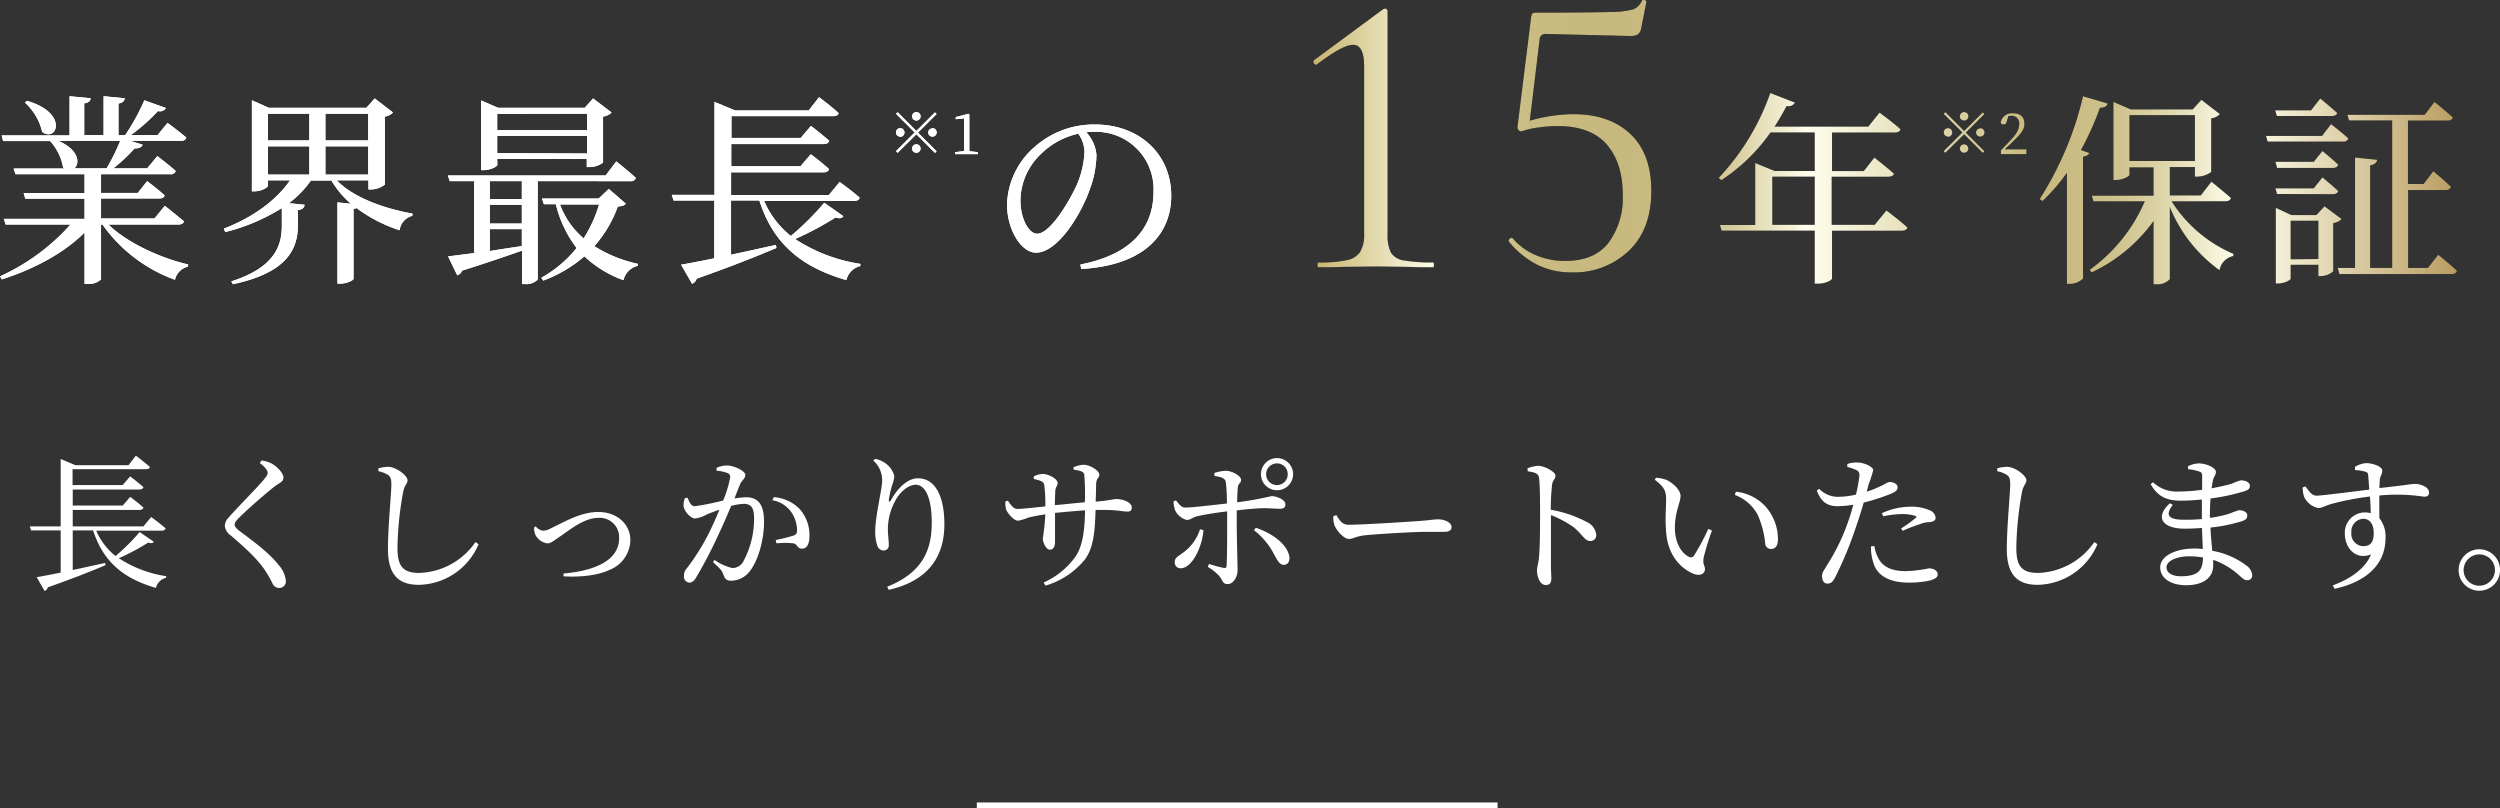 <svg xmlns="http://www.w3.org/2000/svg" xmlns:xlink="http://www.w3.org/1999/xlink" width="441.67" height="142.77" viewBox="0 0 441.67 142.77"><rect x="0" y="0" width="441.67" height="142.77" fill="#333333" stroke="none"/><defs><style>.cls-1{fill:url(#新規グラデーションスウォッチ_43);}.cls-2{fill:#fff;}.cls-3{fill:none;stroke:#fff;stroke-miterlimit:10;}</style><linearGradient id="新規グラデーションスウォッチ_43" x1="231.99" y1="25.11" x2="434.06" y2="25.11" gradientUnits="userSpaceOnUse"><stop offset="0" stop-color="#c7b46e"/><stop offset="0.11" stop-color="#ffe"/><stop offset="0.12" stop-color="#f2efd4"/><stop offset="0.13" stop-color="#e5deb9"/><stop offset="0.14" stop-color="#dad0a3"/><stop offset="0.16" stop-color="#d1c692"/><stop offset="0.18" stop-color="#cbbe87"/><stop offset="0.2" stop-color="#c8ba80"/><stop offset="0.27" stop-color="#c7b97e"/><stop offset="0.31" stop-color="#c9bb82"/><stop offset="0.34" stop-color="#cec28d"/><stop offset="0.37" stop-color="#d8ce9f"/><stop offset="0.39" stop-color="#e5deb9"/><stop offset="0.42" stop-color="#f5f3da"/><stop offset="0.43" stop-color="#ffe"/><stop offset="0.63" stop-color="#c7b97e"/><stop offset="0.66" stop-color="#c9bb82"/><stop offset="0.7" stop-color="#cec28d"/><stop offset="0.73" stop-color="#d8ce9f"/><stop offset="0.76" stop-color="#e5deb9"/><stop offset="0.79" stop-color="#f5f3da"/><stop offset="0.81" stop-color="#ffe"/><stop offset="1" stop-color="#b99d61"/></linearGradient></defs><g id="レイヤー_2" data-name="レイヤー 2"><g id="レイヤー_1-2" data-name="レイヤー 1"><path d="M232.76,46.8c0-.29.05-.43.15-.43a23.13,23.13,0,0,0,5-.4,3.74,3.74,0,0,0,2.34-1.4A5.81,5.81,0,0,0,241,41.4V11.74c0-2.55-.65-3.82-1.94-3.82s-3.34,1.15-6.41,3.46l-.15.07c-.19,0-.33-.12-.43-.36s0-.41.14-.51l12-8.85a1.22,1.22,0,0,1,.5-.22.41.41,0,0,1,.29.15.38.38,0,0,1,.14.28V41.4a6.88,6.88,0,0,0,.58,3.2A3.12,3.12,0,0,0,248,46a26.88,26.88,0,0,0,5.19.36c.09,0,.14.14.14.43s-.05.43-.14.43c-1.78,0-3.17,0-4.18-.07l-5.9-.07-5.84.07c-1.05.05-2.49.07-4.31.07C232.81,47.23,232.76,47.09,232.76,46.8Z"/><path d="M288.09,23.72q3.65,3.5,3.64,10,0,6.84-4,10.62a14,14,0,0,1-10.08,3.78,13.33,13.33,0,0,1-6.05-1.34,15.73,15.73,0,0,1-5-4.06l-.07-.15a.55.55,0,0,1,.29-.47c.19-.12.33-.1.43,0a10.93,10.93,0,0,0,4.14,3,13.07,13.07,0,0,0,5.15,1q5.11,0,7.63-3.2a13.31,13.31,0,0,0,2.52-8.46q0-5.63-2.81-8.89t-8.64-3.28a25,25,0,0,0-3.42.25,14.29,14.29,0,0,0-3,.69.7.7,0,0,1-.57-.26.68.68,0,0,1-.15-.61L270.49,3.1a1.64,1.64,0,0,1,.21-.69q.15-.18.72-.18,9.72,0,12.93-.11a16.52,16.52,0,0,0,4.17-.46A2.87,2.87,0,0,0,290.07.14c0-.09.1-.14.29-.14a.8.8,0,0,1,.4.11c.12.07.15.15.1.25l-.93,4.75a1.79,1.79,0,0,1-.61,1,2.73,2.73,0,0,1-1.34.25l-14.9-.36a1,1,0,0,0-1.08,1l-1.73,14.32a28.31,28.31,0,0,1,7.85-1.15Q284.45,20.23,288.09,23.72Z"/><path d="M333.27,37.19s2.34,1.73,3.71,3c-.08.39-.47.57-.94.57H323.66v8.46c0,.22-1,.9-2.52.9h-.54V40.75H304.15l-.29-1h6.23V28.8l3.45,1.41h7.06V23.4h-7.81a32,32,0,0,1-8.68,8.43l-.47-.4a42.21,42.21,0,0,0,9.11-15l4.36,1.69a1.29,1.29,0,0,1-1.48.61,41.74,41.74,0,0,1-2.12,3.64h16.55l2-2.48s2.23,1.62,3.71,2.95c-.11.39-.47.57-1,.57H323.66v6.81h5.61l1.87-2.38s2.13,1.66,3.46,2.84c-.07.36-.47.54-1,.54h-10v8.5h7.59ZM320.6,39.71v-8.5h-7.49v8.5Z"/><path d="M347,23.14l3.3-3.29.29.29-3.3,3.29,3.3,3.3-.29.29-3.3-3.3L343.67,27l-.29-.29,3.31-3.31-3.3-3.29.29-.29Zm-2.85,1a.75.75,0,1,1,.75-.75A.76.76,0,0,1,344.13,24.18Zm2.1-3.59a.75.75,0,1,1,.75.75A.76.76,0,0,1,346.23,20.59Zm1.5,5.69a.75.75,0,1,1-.75-.75A.76.76,0,0,1,347.73,26.28Zm2.1-3.6a.75.75,0,1,1-.75.75A.76.76,0,0,1,349.83,22.68Z"/><path d="M358,26.38v.85h-4.5v-.68c.6-.6,1.18-1.23,1.66-1.73,1.11-1.16,1.57-2,1.57-2.88a1.33,1.33,0,0,0-1.34-1.49,2.75,2.75,0,0,0-.59.07l-.22.8c-.13.5-.32.68-.6.68a.57.57,0,0,1-.53-.32,2,2,0,0,1,2.2-1.66c1.41,0,2,.77,2,1.87,0,.93-.51,1.68-2.19,3.27l-1.28,1.22Z"/><path d="M372.36,18.29c-.14.47-.58.76-1.37.76a51,51,0,0,1-3.35,7.45l1.48.54c-.14.32-.47.54-1.12.65V49.21a3.25,3.25,0,0,1-2.3.94h-.54V30.53a34.93,34.93,0,0,1-4.32,5l-.5-.36A58,58,0,0,0,368,17Zm11.3,17.28a24.08,24.08,0,0,0,10.95,9.29l-.08.39a3.08,3.08,0,0,0-2.41,2.49,25.49,25.49,0,0,1-8.78-11.16V49.32a2.93,2.93,0,0,1-2.41.9h-.47V39.06a28.3,28.3,0,0,1-10.94,9.07l-.33-.47a29,29,0,0,0,9.72-12.09h-9.07l-.29-1h10.91v-5h-4.25v1.3c0,.29-1.22.93-2.41.93h-.43V18l3.06,1.33h10.94l1.55-1.69,3.27,2.52a2.58,2.58,0,0,1-1.54.75v9.47a4.24,4.24,0,0,1-2.42.83h-.46V29.52h-4.43v5h5.47l1.87-2.42s2.13,1.7,3.46,2.88c-.11.4-.47.58-1,.58Zm-7.45-7.13h11.56v-8.1H376.21Z"/><path d="M411.82,21.93s1.9,1.47,3.06,2.52a.87.87,0,0,1-.94.57H400.62l-.29-1h9.9Zm-9.58-1.44-.29-1h6.34l1.62-2.09s1.83,1.48,3,2.56c-.11.39-.47.54-1,.54Zm6.52,8.1,1.54-1.91s1.7,1.37,2.78,2.41c-.08.4-.44.58-.94.58h-9.86L402,28.59Zm-6.48,5.68-.29-1h6.77l1.54-1.94s1.7,1.4,2.78,2.41c-.08.39-.44.57-.94.57Zm11.41,4.43a2.65,2.65,0,0,1-1.48.72v8.5a3.29,3.29,0,0,1-2.19.86h-.44v-2h-4.89v2.45c0,.25-1.12.86-2.23.86h-.4V36.72L404.83,38h4.39l1.45-1.55Zm-4.11,7.06V39h-4.89v6.81ZM430.75,45s2.09,1.66,3.31,2.84c-.07.4-.47.58-.93.58H413.29L413,47.34h3.06V27.83l3.93.4c-.11.5-.43.82-1.26,1V47.34h3.89V21.28H415l-.29-1h13.65L430.1,18s2,1.62,3.24,2.73c-.07.4-.43.58-.93.58h-7V32.51h2.77l1.7-2.27S431.83,31.83,433,33c-.11.4-.43.58-.93.58h-6.63V47.34h3.49Z"/><path class="cls-1" d="M232.76,46.8c0-.29.05-.43.15-.43a23.13,23.13,0,0,0,5-.4,3.74,3.74,0,0,0,2.34-1.4A5.81,5.81,0,0,0,241,41.4V11.74c0-2.55-.65-3.82-1.94-3.82s-3.34,1.15-6.41,3.46l-.15.07c-.19,0-.33-.12-.43-.36s0-.41.14-.51l12-8.85a1.22,1.22,0,0,1,.5-.22.41.41,0,0,1,.29.15.38.38,0,0,1,.14.28V41.4a6.88,6.88,0,0,0,.58,3.2A3.12,3.12,0,0,0,248,46a26.88,26.88,0,0,0,5.19.36c.09,0,.14.14.14.43s-.05.43-.14.43c-1.78,0-3.17,0-4.18-.07l-5.9-.07-5.84.07c-1.05.05-2.49.07-4.31.07C232.81,47.23,232.76,47.09,232.76,46.8Z"/><path class="cls-1" d="M288.09,23.72q3.65,3.5,3.64,10,0,6.84-4,10.62a14,14,0,0,1-10.08,3.78,13.33,13.33,0,0,1-6.05-1.34,15.73,15.73,0,0,1-5-4.06l-.07-.15a.55.55,0,0,1,.29-.47c.19-.12.33-.1.43,0a10.93,10.93,0,0,0,4.14,3,13.07,13.07,0,0,0,5.15,1q5.11,0,7.63-3.2a13.31,13.31,0,0,0,2.52-8.46q0-5.63-2.81-8.89t-8.64-3.28a25,25,0,0,0-3.42.25,14.29,14.29,0,0,0-3,.69.7.7,0,0,1-.57-.26.68.68,0,0,1-.15-.61L270.49,3.1a1.64,1.64,0,0,1,.21-.69q.15-.18.72-.18,9.72,0,12.93-.11a16.52,16.52,0,0,0,4.17-.46A2.87,2.87,0,0,0,290.07.14c0-.09.1-.14.29-.14a.8.8,0,0,1,.4.11c.12.07.15.15.1.25l-.93,4.75a1.79,1.79,0,0,1-.61,1,2.73,2.73,0,0,1-1.34.25l-14.9-.36a1,1,0,0,0-1.08,1l-1.73,14.32a28.31,28.31,0,0,1,7.85-1.15Q284.45,20.23,288.09,23.72Z"/><path class="cls-1" d="M333.27,37.19s2.34,1.73,3.71,3c-.08.39-.47.57-.94.57H323.66v8.46c0,.22-1,.9-2.52.9h-.54V40.75H304.15l-.29-1h6.23V28.8l3.45,1.41h7.06V23.4h-7.81a32,32,0,0,1-8.68,8.43l-.47-.4a42.21,42.21,0,0,0,9.11-15l4.36,1.69a1.29,1.29,0,0,1-1.48.61,41.74,41.74,0,0,1-2.12,3.64h16.55l2-2.48s2.23,1.62,3.71,2.95c-.11.39-.47.57-1,.57H323.66v6.81h5.61l1.87-2.38s2.13,1.66,3.46,2.84c-.07.36-.47.54-1,.54h-10v8.5h7.59ZM320.6,39.71v-8.5h-7.49v8.5Z"/><path class="cls-1" d="M347,23.14l3.3-3.29.29.29-3.3,3.29,3.3,3.3-.29.29-3.3-3.3L343.67,27l-.29-.29,3.31-3.31-3.3-3.29.29-.29Zm-2.85,1a.75.75,0,1,1,.75-.75A.76.76,0,0,1,344.13,24.18Zm2.1-3.59a.75.75,0,1,1,.75.75A.76.76,0,0,1,346.23,20.59Zm1.5,5.69a.75.75,0,1,1-.75-.75A.76.76,0,0,1,347.73,26.28Zm2.1-3.6a.75.75,0,1,1-.75.75A.76.76,0,0,1,349.83,22.68Z"/><path class="cls-1" d="M358,26.38v.85h-4.5v-.68c.6-.6,1.18-1.23,1.66-1.73,1.11-1.16,1.57-2,1.57-2.88a1.33,1.33,0,0,0-1.34-1.49,2.75,2.75,0,0,0-.59.07l-.22.8c-.13.5-.32.68-.6.68a.57.57,0,0,1-.53-.32,2,2,0,0,1,2.2-1.66c1.41,0,2,.77,2,1.87,0,.93-.51,1.68-2.19,3.27l-1.28,1.22Z"/><path class="cls-1" d="M372.36,18.29c-.14.47-.58.76-1.37.76a51,51,0,0,1-3.35,7.45l1.48.54c-.14.32-.47.54-1.12.65V49.21a3.25,3.25,0,0,1-2.3.94h-.54V30.53a34.93,34.93,0,0,1-4.32,5l-.5-.36A58,58,0,0,0,368,17Zm11.3,17.28a24.08,24.08,0,0,0,10.95,9.29l-.08.39a3.08,3.08,0,0,0-2.41,2.49,25.49,25.49,0,0,1-8.78-11.16V49.32a2.93,2.93,0,0,1-2.41.9h-.47V39.06a28.3,28.3,0,0,1-10.94,9.07l-.33-.47a29,29,0,0,0,9.72-12.09h-9.07l-.29-1h10.91v-5h-4.25v1.3c0,.29-1.22.93-2.41.93h-.43V18l3.06,1.33h10.94l1.55-1.69,3.27,2.52a2.58,2.58,0,0,1-1.54.75v9.47a4.24,4.24,0,0,1-2.42.83h-.46V29.52h-4.43v5h5.47l1.87-2.42s2.13,1.7,3.46,2.88c-.11.4-.47.58-1,.58Zm-7.45-7.13h11.56v-8.1H376.21Z"/><path class="cls-1" d="M411.82,21.93s1.9,1.47,3.06,2.52a.87.87,0,0,1-.94.57H400.62l-.29-1h9.9Zm-9.58-1.44-.29-1h6.34l1.62-2.09s1.83,1.48,3,2.56c-.11.39-.47.54-1,.54Zm6.52,8.1,1.54-1.91s1.7,1.37,2.78,2.41c-.08.4-.44.58-.94.58h-9.86L402,28.59Zm-6.48,5.68-.29-1h6.77l1.54-1.94s1.7,1.4,2.78,2.41c-.08.39-.44.57-.94.57Zm11.41,4.43a2.65,2.65,0,0,1-1.48.72v8.5a3.29,3.29,0,0,1-2.19.86h-.44v-2h-4.89v2.45c0,.25-1.12.86-2.23.86h-.4V36.72L404.83,38h4.39l1.45-1.55Zm-4.11,7.06V39h-4.89v6.81ZM430.75,45s2.09,1.66,3.31,2.84c-.07.4-.47.58-.93.58H413.29L413,47.34h3.06V27.83l3.93.4c-.11.5-.43.82-1.26,1V47.34h3.89V21.28H415l-.29-1h13.65L430.1,18s2,1.62,3.24,2.73c-.07.4-.43.58-.93.58h-7V32.51h2.77l1.7-2.27S431.83,31.83,433,33c-.11.4-.43.58-.93.58h-6.63V47.34h3.49Z"/><path class="cls-2" d="M19.15,39.67c3.38,3.28,9.21,5.91,14.11,7.06l-.07.39a3,3,0,0,0-2.27,2.31,26.79,26.79,0,0,1-12.81-9.76h-.26v9.69a3.11,3.11,0,0,1-2.44.79h-.47V41.08c-3.6,3.6-8.86,6.44-14.62,8.28L0,48.82a37.25,37.25,0,0,0,12.45-9.15H1l-.33-1H14.94V35.1H4.46l-.28-1H14.94V30.78H2.74l-.33-1h8.93l-.18-.15a9.48,9.48,0,0,0-2.3-4.71H.54l-.25-1h12V17l3.74.36c-.07.46-.36.79-1.15.9v5.61h3.42V17l3.74.36c-.07.46-.32.79-1.11.93v5.58h1.19a37,37,0,0,0,3.38-6.15l3.81,1.36a1.22,1.22,0,0,1-1.4.54,34.61,34.61,0,0,1-4.79,4.25h4.72l1.76-2.16s2.05,1.51,3.31,2.59c-.1.4-.43.58-.93.58H23l2.19.68c-.14.43-.61.69-1.4.65a28.54,28.54,0,0,1-3.78,3.53H26l1.8-2.16s2,1.51,3.24,2.63a.86.86,0,0,1-.93.57H17.85v3.31h6.48L26,32s1.91,1.44,3.09,2.52c-.1.36-.39.54-.93.54H17.85v3.53h9.44l1.83-2.23S31.17,38,32.5,39.1c-.1.39-.46.57-1,.57ZM4.79,17.82C12.24,20,10,25.24,7.45,23.3a10,10,0,0,0-3.06-5.19Zm5.5,7.06c3.68,1.58,3.86,4,2.85,4.86h5.69a36,36,0,0,0,2.41-4.86Z"/><path class="cls-2" d="M59.5,31.86c2.92,3.06,8.43,5,13.36,5.87l0,.4a3,3,0,0,0-2.26,2.55A26.07,26.07,0,0,1,63,36.76a1.76,1.76,0,0,1-.54.14V49.25c0,.29-1.26.86-2.27.86h-.57V35.75L62,36a16.55,16.55,0,0,1-3.45-4.11H54.93a17.71,17.71,0,0,1-3.88,4l2.77.29c-.07.46-.33.82-1.19.93v2.85c-.07,4-1.84,8.2-11.48,10.25l-.29-.5c7.49-2.38,8.93-6.12,8.93-9.83V36.76a34.55,34.55,0,0,1-10,4.24l-.25-.61c5.07-1.94,9.21-4.93,11.7-8.53H47.34v.94c0,.32-1.19,1-2.41,1H44.5V17.72l3,1.33H64.72l1.48-1.66,3.24,2.49A2.79,2.79,0,0,1,68,20.6v12a4.07,4.07,0,0,1-2.44.87h-.47V31.86ZM47.34,20.09v4.72h7.31V20.09Zm0,10.76h7.31v-5H47.34ZM57.49,20.09v4.72h7.56V20.09Zm7.56,10.76v-5H57.49v5Z"/><path class="cls-2" d="M95,32V49.39a2.84,2.84,0,0,1-2.31.79h-.47v-5.9c-2.59.9-6,2.09-10.58,3.53a1.33,1.33,0,0,1-.86.83l-1.62-3.35c1-.11,2.66-.33,4.61-.58V32H79.45l-.32-1H107l1.88-2.48s2.19,1.73,3.45,2.91a.86.86,0,0,1-.93.58Zm-7.13-2.88c0,.29-1.22.94-2.41.94H85V17.75l3,1.3h15.3l1.48-1.66,3.27,2.49a2.75,2.75,0,0,1-1.51.72v8.13a4.11,4.11,0,0,1-2.41.79h-.47V28.08H87.84ZM92.19,32H86.54v3.17h5.65Zm-5.65,7.49h5.65V36.18H86.54Zm0,4.86c1.77-.29,3.67-.58,5.65-.87v-3H86.54Zm1.3-24.23V23h15.87V20.09Zm15.87,7V24H87.84v3.05Zm6.84,8.86c-.25.36-.61.43-1.4.5A21.78,21.78,0,0,1,105,43.49a23.83,23.83,0,0,0,7.71,3.13l-.08.36a3.35,3.35,0,0,0-2.48,2.52,20,20,0,0,1-6.91-4.21,23.73,23.73,0,0,1-7.27,4.28l-.33-.5a21.29,21.29,0,0,0,6.23-5.26,20.64,20.64,0,0,1-3.67-7.74H96.08l-.32-1h10l1.8-1.69Zm-11.62.14a14.66,14.66,0,0,0,4.17,6,23.33,23.33,0,0,0,2.74-6Z"/><path class="cls-2" d="M149,38.2c-.29.36-.61.47-1.37.21a54.78,54.78,0,0,1-7.16,3.82A28.85,28.85,0,0,0,152,46.62V47a3.36,3.36,0,0,0-2.48,2.48c-7.74-2.23-12.89-6.26-15.37-14.07h-5V45c2.44-.51,5.14-1.12,7.92-1.73l.1.54c-3.24,1.37-7.7,3.17-14.11,5.43a1.32,1.32,0,0,1-.79.9l-1.94-3.38c1.29-.22,3.35-.61,5.86-1.12V35.43H119l-.32-1h7.55V18l3.64,1.51h13l1.83-2.34s2.16,1.62,3.46,2.81c-.11.39-.43.54-.94.54h-18v3.85h12.24l1.8-2.12s2,1.51,3.23,2.62c-.1.4-.46.58-1,.58h-16.3v3.92h12.24l1.8-2.12s2,1.47,3.23,2.63c-.1.39-.46.57-1,.57h-16.3v4h17.27l1.91-2.3s2.2,1.58,3.53,2.77c-.07.4-.47.58-.94.58H135a15.86,15.86,0,0,0,4.72,6.19,48.76,48.76,0,0,0,5.9-5.87Z"/><path class="cls-2" d="M161.89,23.14l3.29-3.29.29.29-3.29,3.29,3.29,3.3-.29.29-3.29-3.3L158.58,27l-.29-.29,3.31-3.31-3.3-3.29.29-.29Zm-2.85,1a.75.75,0,1,1,.75-.75A.76.76,0,0,1,159,24.18Zm2.1-3.59a.75.75,0,1,1,.75.75A.76.76,0,0,1,161.14,20.59Zm1.5,5.69a.75.75,0,1,1-.75-.75A.76.76,0,0,1,162.64,26.28Zm2.09-3.6a.75.75,0,1,1-.75.75A.76.76,0,0,1,164.73,22.68Z"/><path class="cls-2" d="M172.75,26.89v.34h-4v-.34l1.56-.22c0-.58,0-1.17,0-1.75v-4l-1.46.14v-.38l2.25-.58.15.11,0,1.57v3.17c0,.58,0,1.17,0,1.75Z"/><path class="cls-2" d="M190.87,46.73c8.89-1.73,12.92-6.37,12.92-12.85A10.13,10.13,0,0,0,193.24,23.3c-.43,0-.86,0-1.33.07a6.78,6.78,0,0,1,1.8,4,18.3,18.3,0,0,1-1.15,6c-1.52,4.4-5.65,11.27-9.54,11.27-2.56,0-5.11-4-5.11-8.53a14,14,0,0,1,5-10.26A15.72,15.72,0,0,1,193.49,22c7.67,0,13.43,5.11,13.43,12.6,0,6.19-4.07,12.24-15.91,12.92Zm-.37-23.11a13.57,13.57,0,0,0-6.65,3.63,11.49,11.49,0,0,0-3.57,8.14c0,3.28,1.48,5.9,2.95,5.9,2.27,0,5.55-5.47,7-8.6a16.84,16.84,0,0,0,1.37-5.83A5.82,5.82,0,0,0,190.5,23.62Z"/><path class="cls-2" d="M19.15,39.67c3.38,3.28,9.21,5.91,14.11,7.06l-.07.39a3,3,0,0,0-2.27,2.31,26.79,26.79,0,0,1-12.81-9.76h-.26v9.69a3.11,3.11,0,0,1-2.44.79h-.47V41.08c-3.6,3.6-8.86,6.44-14.62,8.28L0,48.82a37.25,37.25,0,0,0,12.45-9.15H1l-.33-1H14.94V35.1H4.46l-.28-1H14.94V30.78H2.74l-.33-1h8.93l-.18-.15a9.48,9.48,0,0,0-2.3-4.71H.54l-.25-1h12V17l3.74.36c-.07.46-.36.79-1.15.9v5.61h3.42V17l3.74.36c-.07.46-.32.79-1.11.93v5.58h1.19a37,37,0,0,0,3.38-6.15l3.81,1.36a1.22,1.22,0,0,1-1.4.54,34.61,34.61,0,0,1-4.79,4.25h4.72l1.76-2.16s2.05,1.51,3.31,2.59c-.1.4-.43.58-.93.58H23l2.19.68c-.14.43-.61.69-1.4.65a28.54,28.54,0,0,1-3.78,3.53H26l1.8-2.16s2,1.51,3.24,2.63a.86.86,0,0,1-.93.57H17.85v3.31h6.48L26,32s1.91,1.44,3.09,2.52c-.1.36-.39.54-.93.54H17.85v3.53h9.44l1.83-2.23S31.17,38,32.5,39.1c-.1.39-.46.57-1,.57ZM4.79,17.82C12.24,20,10,25.24,7.45,23.3a10,10,0,0,0-3.06-5.19Zm5.5,7.06c3.68,1.58,3.86,4,2.85,4.86h5.69a36,36,0,0,0,2.41-4.86Z"/><path class="cls-2" d="M59.5,31.86c2.92,3.06,8.43,5,13.36,5.87l0,.4a3,3,0,0,0-2.26,2.55A26.07,26.07,0,0,1,63,36.76a1.76,1.76,0,0,1-.54.14V49.25c0,.29-1.26.86-2.27.86h-.57V35.75L62,36a16.55,16.55,0,0,1-3.45-4.11H54.93a17.71,17.71,0,0,1-3.88,4l2.77.29c-.07.46-.33.82-1.19.93v2.85c-.07,4-1.84,8.2-11.48,10.25l-.29-.5c7.49-2.38,8.93-6.12,8.93-9.83V36.76a34.55,34.55,0,0,1-10,4.24l-.25-.61c5.07-1.94,9.21-4.93,11.7-8.53H47.34v.94c0,.32-1.19,1-2.41,1H44.5V17.72l3,1.33H64.72l1.48-1.66,3.24,2.49A2.79,2.79,0,0,1,68,20.6v12a4.07,4.07,0,0,1-2.44.87h-.47V31.86ZM47.34,20.09v4.72h7.31V20.09Zm0,10.76h7.31v-5H47.34ZM57.49,20.09v4.72h7.56V20.09Zm7.56,10.76v-5H57.49v5Z"/><path class="cls-2" d="M95,32V49.39a2.84,2.84,0,0,1-2.31.79h-.47v-5.9c-2.59.9-6,2.09-10.58,3.53a1.33,1.33,0,0,1-.86.83l-1.62-3.35c1-.11,2.66-.33,4.61-.58V32H79.45l-.32-1H107l1.88-2.48s2.19,1.73,3.45,2.91a.86.86,0,0,1-.93.58Zm-7.13-2.88c0,.29-1.22.94-2.41.94H85V17.75l3,1.3h15.3l1.48-1.66,3.27,2.49a2.75,2.75,0,0,1-1.51.72v8.13a4.11,4.11,0,0,1-2.41.79h-.47V28.08H87.84ZM92.19,32H86.54v3.17h5.65Zm-5.65,7.49h5.65V36.18H86.54Zm0,4.86c1.77-.29,3.67-.58,5.65-.87v-3H86.54Zm1.3-24.23V23h15.87V20.09Zm15.87,7V24H87.84v3.05Zm6.84,8.86c-.25.36-.61.43-1.4.5A21.78,21.78,0,0,1,105,43.49a23.83,23.83,0,0,0,7.71,3.13l-.08.36a3.35,3.35,0,0,0-2.48,2.52,20,20,0,0,1-6.91-4.21,23.73,23.73,0,0,1-7.27,4.28l-.33-.5a21.29,21.29,0,0,0,6.23-5.26,20.64,20.64,0,0,1-3.67-7.74H96.08l-.32-1h10l1.8-1.69Zm-11.62.14a14.66,14.66,0,0,0,4.17,6,23.33,23.33,0,0,0,2.74-6Z"/><path class="cls-2" d="M149,38.2c-.29.36-.61.47-1.37.21a54.78,54.78,0,0,1-7.16,3.82A28.85,28.85,0,0,0,152,46.62V47a3.36,3.36,0,0,0-2.48,2.48c-7.74-2.23-12.89-6.26-15.37-14.07h-5V45c2.44-.51,5.14-1.12,7.92-1.73l.1.54c-3.24,1.37-7.7,3.17-14.11,5.43a1.32,1.32,0,0,1-.79.9l-1.94-3.38c1.29-.22,3.35-.61,5.86-1.12V35.43H119l-.32-1h7.55V18l3.64,1.51h13l1.83-2.34s2.16,1.62,3.46,2.81c-.11.39-.43.54-.94.54h-18v3.85h12.24l1.8-2.12s2,1.51,3.23,2.62c-.1.4-.46.58-1,.58h-16.3v3.92h12.24l1.8-2.12s2,1.47,3.23,2.63c-.1.39-.46.57-1,.57h-16.3v4h17.27l1.91-2.3s2.2,1.58,3.53,2.77c-.07.4-.47.58-.94.58H135a15.86,15.86,0,0,0,4.72,6.19,48.76,48.76,0,0,0,5.9-5.87Z"/><path class="cls-2" d="M161.89,23.14l3.29-3.29.29.29-3.29,3.29,3.29,3.3-.29.29-3.29-3.3L158.58,27l-.29-.29,3.31-3.31-3.3-3.29.29-.29Zm-2.85,1a.75.75,0,1,1,.75-.75A.76.76,0,0,1,159,24.18Zm2.1-3.59a.75.75,0,1,1,.75.75A.76.76,0,0,1,161.14,20.59Zm1.5,5.69a.75.75,0,1,1-.75-.75A.76.76,0,0,1,162.64,26.28Zm2.09-3.6a.75.75,0,1,1-.75.75A.76.76,0,0,1,164.73,22.68Z"/><path class="cls-2" d="M172.75,26.89v.34h-4v-.34l1.56-.22c0-.58,0-1.17,0-1.75v-4l-1.46.14v-.38l2.25-.58.15.11,0,1.57v3.17c0,.58,0,1.17,0,1.75Z"/><path class="cls-2" d="M190.87,46.73c8.89-1.73,12.92-6.37,12.92-12.85A10.13,10.13,0,0,0,193.24,23.3c-.43,0-.86,0-1.33.07a6.78,6.78,0,0,1,1.8,4,18.3,18.3,0,0,1-1.15,6c-1.52,4.4-5.65,11.27-9.54,11.27-2.56,0-5.11-4-5.11-8.53a14,14,0,0,1,5-10.26A15.72,15.72,0,0,1,193.49,22c7.67,0,13.43,5.11,13.43,12.6,0,6.19-4.07,12.24-15.91,12.92Zm-.37-23.11a13.57,13.57,0,0,0-6.65,3.63,11.49,11.49,0,0,0-3.57,8.14c0,3.28,1.48,5.9,2.95,5.9,2.27,0,5.55-5.47,7-8.6a16.84,16.84,0,0,0,1.37-5.83A5.82,5.82,0,0,0,190.5,23.62Z"/><path class="cls-2" d="M27.17,95.71c-.2.26-.44.33-1,.15A40.57,40.57,0,0,1,21,98.62a20.84,20.84,0,0,0,8.35,3.17v.29a2.42,2.42,0,0,0-1.8,1.79c-5.59-1.61-9.3-4.52-11.1-10.17H12.85v7c1.77-.37,3.72-.81,5.72-1.25l.08.39c-2.34,1-5.57,2.29-10.2,3.92a.94.94,0,0,1-.57.65l-1.4-2.44c.93-.16,2.42-.44,4.24-.81V93.7H5.49L5.26,93h5.46V81.09l2.62,1.1H22.7L24,80.5s1.56,1.17,2.49,2c-.07.29-.31.39-.67.39h-13V85.7h8.84L23,84.16s1.43,1.09,2.34,1.9c-.08.29-.34.42-.7.42H12.85v2.83h8.84L23,87.78s1.43,1.06,2.34,1.89c-.08.29-.34.42-.7.42H12.85V93H25.33l1.38-1.66s1.58,1.14,2.54,2c-.05.28-.33.41-.67.41H17a11.48,11.48,0,0,0,3.41,4.48,34.76,34.76,0,0,0,4.26-4.24Z"/><path class="cls-2" d="M45.89,81.8l.32-.45a5.53,5.53,0,0,1,1.74.52c1.09.58,2.13,1.77,2.13,2.5s-.55.83-1.51,1.53c-1.79,1.38-5.12,4.35-6.21,5.44-.73.75-.91,1-.91,1.35s.31.68.88,1.12c2.63,2,5.07,3.72,6.89,6a4.93,4.93,0,0,1,1.28,2.76,1.16,1.16,0,0,1-1.23,1.3,1.27,1.27,0,0,1-1.09-.71,17.51,17.51,0,0,0-1.27-2.26c-1.15-1.79-3.07-3.69-6.19-6.34a2.3,2.3,0,0,1-1-1.69,2.23,2.23,0,0,1,.7-1.46c1.33-1.58,5.13-5.35,6.27-6.78.44-.52.6-.78.6-1.12S46.88,82.52,45.89,81.8Z"/><path class="cls-2" d="M66.85,83.25v-.52a7.36,7.36,0,0,1,1.79-.26C70,82.52,72,84,72,84.86c0,.6-.55.84-.78,2.08a58.7,58.7,0,0,0-1,9.86c0,3.2.93,4.42,3.87,4.42A12.53,12.53,0,0,0,84,95.76l.55.39A11.71,11.71,0,0,1,74,103.32c-3.56,0-5.46-1.74-5.46-6.31,0-4,.6-9.81.6-11.44,0-1-.16-1.38-.6-1.67A4.89,4.89,0,0,0,66.85,83.25Z"/><path class="cls-2" d="M94.67,93a1.85,1.85,0,0,0,1.3.76,3.12,3.12,0,0,0,1.4-.45c2.16-1,5.18-2.86,8.3-2.86,3.61,0,5.69,2.4,5.69,4.92a5.74,5.74,0,0,1-3.61,5.28c-2,1-5.23,1.35-8.19,1.17l0-.5c5.2-.44,9.82-2.16,9.82-6.24a3.43,3.43,0,0,0-3.69-3.59c-2.55,0-5.22,2.27-6.5,3.12S97.35,96,96.72,96a2.83,2.83,0,0,1-2.13-1.51,3.23,3.23,0,0,1-.23-1.32Z"/><path class="cls-2" d="M126.6,82.65a4.71,4.71,0,0,1,1.9-.41c1.09,0,3.17.93,3.17,1.64s-.6.93-.91,1.66-.6,1.48-1,2.52a16.39,16.39,0,0,1,2.05-.21c2,0,3.17,1.12,3.17,4.29S134,99,132.4,101a4.18,4.18,0,0,1-3.23,1.59c-.91,0-1.12-.37-1.45-1.28-.16-.44-.37-.73-1.75-2l.26-.39a9,9,0,0,0,3.12,1.43,2.17,2.17,0,0,0,2-1.22,15.78,15.78,0,0,0,1.87-7.57c0-1.74-.44-2.55-1.82-2.55a10.48,10.48,0,0,0-2.23.37c-.73,1.74-1.59,3.72-2.37,5.35A80,80,0,0,1,123,102c-.44.72-.78.93-1.25.93a1.05,1.05,0,0,1-.91-1.17,1.8,1.8,0,0,1,.47-1.32,39.1,39.1,0,0,0,4-6.4c.6-1.2,1.22-2.6,1.79-4-.88.31-1.69.63-2.21.83a5.55,5.55,0,0,1-2.1.73c-.71,0-1.75-1.09-2-2A3.21,3.21,0,0,1,121,88l.46-.07c.34.75.58,1.5,1.3,1.5a45.83,45.83,0,0,0,5-1A20,20,0,0,0,129,84.32a.72.72,0,0,0-.42-.73,7.38,7.38,0,0,0-2-.44Zm10.11,5.18a7.11,7.11,0,0,1,4.55,2.08A6.91,6.91,0,0,1,143,94.8c0,1.19-.41,2.13-1.3,2.13s-.75-.76-1.53-.94a14.27,14.27,0,0,0-3,0l-.13-.58a30.75,30.75,0,0,0,3.12-.78c.55-.2.68-.46.65-1.14a5.86,5.86,0,0,0-1-3,5.12,5.12,0,0,0-3.36-2.11Z"/><path class="cls-2" d="M154.29,81.38l.31-.31a4.22,4.22,0,0,1,1.43.52A4,4,0,0,1,158,84.11a5.31,5.31,0,0,1-.39,1.61,19.73,19.73,0,0,0-.57,2.47c-.08.55.13.57.42.08,1.25-2.24,3-3.77,4.7-3.77,3.07,0,4.68,3.17,4.68,8.11,0,5.51-2.6,9.93-9.82,11.6l-.29-.55c6.47-2.57,7.88-6.76,7.88-11.33,0-4.32-1.12-6.69-2.84-6.69-1.17,0-2.7,1.1-3.61,2.84a10.56,10.56,0,0,0-1.3,4.94c0,1.09.16,1.9.16,2.83a.89.89,0,0,1-.89,1,1.17,1.17,0,0,1-1.12-.8,7.79,7.79,0,0,1-.39-2.52c0-2.73,1.23-7.54,1.23-9A4.58,4.58,0,0,0,154.29,81.38Z"/><path class="cls-2" d="M189.65,82.55a5.3,5.3,0,0,1,1.74-.44c1.27,0,2.83,1.09,2.83,1.74s-.49.47-.57,1.64c0,.93-.05,2.13-.08,3.14,2.84-.26,3.1-.46,3.64-.46,1.2,0,2.73.57,2.73,1.48,0,.57-.26.73-.8.73-.7,0-1.8-.29-3.95-.29-.5,0-1,0-1.64,0-.11,3.33-.24,6.5-1.85,8.71a14,14,0,0,1-7,4.66l-.32-.55a13.81,13.81,0,0,0,5.75-4.76c1.22-1.92,1.53-4.94,1.56-8-1.82.13-3.74.31-5.3.46,0,2.11,0,4.16,0,5.05s-.28,1.45-.91,1.45-1.25-1.22-1.25-2a40.38,40.38,0,0,0,.45-4.24c-1.25.18-2.27.39-3,.57a8.5,8.5,0,0,1-1.82.55c-.76,0-1.8-1.3-2.06-1.85a4,4,0,0,1-.18-1.56l.44-.13c.52.76,1,1.46,1.66,1.46,1,0,3.41-.29,4.95-.44a24.38,24.38,0,0,0-.19-3.85c-.13-.57-.72-.75-1.84-1v-.47a4.19,4.19,0,0,1,1.61-.42c.88,0,2.6.81,2.6,1.62,0,.54-.36.57-.42,1.43,0,.46-.07,1.45-.07,2.47l5.3-.52a41.08,41.08,0,0,0-.1-4.84c-.08-.6-.73-.75-1.88-.91Z"/><path class="cls-2" d="M214.53,83.56a7.63,7.63,0,0,1,2.11-.39c1.14.06,2.62.94,2.62,1.59s-.52.6-.57,1.35c-.08.6-.1,1.56-.13,2.63a56.82,56.82,0,0,0,6.06-1.09c1,0,2.47.65,2.47,1.43,0,.57-.29.8-1,.8-.84,0-1.64-.1-2.86-.1-1,0-3,.18-4.74.39,0,.83,0,1.64,0,2.29,0,2.15.15,7.46.15,8.26,0,1.17-.72,2.47-1.76,2.47-.84,0-.81-.52-1.38-1.32a8.43,8.43,0,0,0-2.13-1.72l.23-.52a21.91,21.91,0,0,0,2.57.7c.32.06.5,0,.52-.33.11-1.25.11-5.36.11-7.57l0-2.08c-1.66.18-3.79.52-5.12.81-1,.2-1.33.7-2,.7a3.17,3.17,0,0,1-2.08-1.72,5.5,5.5,0,0,1-.28-1.56l.44-.18c.55.7,1,1.3,1.66,1.27,1.2,0,5.33-.49,7.34-.72a32.38,32.38,0,0,0-.19-3.72c-.13-.76-.72-.94-2-1.15Zm-1.92,10.09c-.19,2.91-2,6.74-4,6.74a1,1,0,0,1-1.07-1.07c0-.81.57-1,1.53-1.72A8.17,8.17,0,0,0,212,93.52Zm9.25-.41c2.81.93,5.57,2.86,5.93,5.12.1.83-.26,1.43-1,1.43s-1.17-.89-1.64-1.74a12.75,12.75,0,0,0-3.61-4.37Zm.91-9.47a2.84,2.84,0,1,1,2.84,2.84A2.84,2.84,0,0,1,222.77,83.77Zm.91,0a1.92,1.92,0,0,0,1.93,1.93,1.9,1.9,0,0,0,1.89-1.93,1.88,1.88,0,0,0-1.89-1.9A1.91,1.91,0,0,0,223.68,83.77Z"/><path class="cls-2" d="M236.08,91c.6.93,1,1.71,2.21,1.71,2.45,0,11.21-.57,12.51-.67,1.74-.13,2.6-.29,3.25-.29,1.17,0,2.39.55,2.39,1.38,0,.52-.39.83-1.32.83s-1.85,0-3.51,0-8.61.39-10.56.62c-1.61.19-1.92.63-2.76.63s-2.13-1.41-2.52-2.39a4.23,4.23,0,0,1-.21-1.62Z"/><path class="cls-2" d="M269.86,82.73a7.13,7.13,0,0,1,1.84-.44c1.17,0,3.1,1.07,3.1,1.74s-.5.76-.6,1.61a41.8,41.8,0,0,0-.23,4.42,20.94,20.94,0,0,1,6.45,2.21A2.75,2.75,0,0,1,282,94.46a1,1,0,0,1-1,1.12c-1.07,0-1.33-1.07-3-2.45A18.66,18.66,0,0,0,274,91c0,2,0,6.06,0,8.69,0,1.19.07,2,.07,2.42,0,.88-.26,1.24-1,1.24-1,0-1.53-1.4-1.53-2.6,0-.59.23-1.11.34-2.15.2-1.93.2-6,.2-7.83,0-2.11,0-5-.18-6.32-.1-.83-.75-1-2-1.19Z"/><path class="cls-2" d="M294.35,88.22c0-1.43-.31-2.19-2-3.46l.21-.36a6.69,6.69,0,0,1,1.87.39c1,.46,2.47,1.71,2.47,2.83s-1,2.78-1,5.62c0,3,1.41,4.6,2.45,5.12a.66.66,0,0,0,.93-.21,39.22,39.22,0,0,0,2.52-4.71l.65.29a46.69,46.69,0,0,0-1.48,4.81c-.18,1.27.24,1.35.24,2,0,.83-.86,1.3-2.08.81-2.06-.89-4.66-3.17-4.81-7.93C294.17,91.49,294.35,89.57,294.35,88.22Zm12.14-.78.18-.57a8.3,8.3,0,0,1,5.18,2.54,8.78,8.78,0,0,1,2.26,5.8c0,1.2-.42,1.77-1.25,1.77a1,1,0,0,1-1-.94A16.31,16.31,0,0,0,310.55,91,7.51,7.51,0,0,0,306.49,87.44Z"/><path class="cls-2" d="M329.79,86.87a19.28,19.28,0,0,0,3.09-1.3,2.48,2.48,0,0,1,1-.42c.5,0,1.36.29,1.36.91s-.37.86-1.62,1.35a37,37,0,0,1-4.36,1.38c-.37,1.22-.76,2.57-1.2,3.8a66.25,66.25,0,0,1-3.9,9.51c-.39.68-.68,1-1.33,1s-.93-.63-.93-1.33.36-1,.83-1.85A35.87,35.87,0,0,0,326.56,92c.32-.85.6-1.84.86-2.83a19.7,19.7,0,0,1-2.7.26c-1.67,0-2.89-.52-3.75-2.76l.42-.31a4.62,4.62,0,0,0,3.17,1.41,14,14,0,0,0,3.33-.39,28.34,28.34,0,0,0,.6-3.25c.05-.63-.08-.84-.55-1.1a9.47,9.47,0,0,0-1.58-.54l0-.52a5.07,5.07,0,0,1,1.8-.26c1.11,0,2.75.73,2.78,1.35a18.09,18.09,0,0,1-.78,2.39Zm1.35,9.59A6.46,6.46,0,0,0,332,98.9c.91,1.43,2.5,2,4.68,2a22.88,22.88,0,0,0,4.09-.49c.72,0,1.56.33,1.56,1.09,0,.57-.68.88-1.54,1.09a17.33,17.33,0,0,1-3.53.34c-3.31,0-5.65-1.12-6.32-3.59a8.29,8.29,0,0,1-.39-2.81Zm1.33-5.8a12.29,12.29,0,0,1,5-1.14,7.94,7.94,0,0,1,3.49.65,1.57,1.57,0,0,1,1,1.27c0,.55-.44.76-1.22.81a4.69,4.69,0,0,0-1.59.36,26.7,26.7,0,0,0-3,1.17l-.29-.41a24.06,24.06,0,0,0,2.6-1.88c.19-.15.11-.28-.13-.36a7.44,7.44,0,0,0-2.26-.31,16.74,16.74,0,0,0-3.35.39Z"/><path class="cls-2" d="M352.85,83.25v-.52a7.36,7.36,0,0,1,1.79-.26C356,82.52,358,84,358,84.86c0,.6-.55.84-.78,2.08a58.7,58.7,0,0,0-1,9.86c0,3.2.93,4.42,3.87,4.42A12.53,12.53,0,0,0,370,95.76l.55.39A11.71,11.71,0,0,1,360,103.32c-3.56,0-5.46-1.74-5.46-6.31,0-4,.6-9.81.6-11.44,0-1-.16-1.38-.6-1.67A4.89,4.89,0,0,0,352.85,83.25Z"/><path class="cls-2" d="M390.47,91.49a22.23,22.23,0,0,0,3.43-.75,15.88,15.88,0,0,1,1.64-.6c.7,0,1.48.29,1.48.91s-.33.78-.85,1a28.36,28.36,0,0,1-5.65,1.15c.06,1.58.21,2.91.32,4.11a13.94,13.94,0,0,1,6.05,2.62,2.26,2.26,0,0,1,1,1.67.82.82,0,0,1-.83.91c-.52,0-.8-.26-1.32-.73A13.55,13.55,0,0,0,391,98.9c0,.37,0,.71,0,1,0,2.19-1.82,3.49-4.76,3.49-2.68,0-4.6-1.2-4.6-3.17s2.68-3.31,6-3.31a15.2,15.2,0,0,1,1.53.08c-.05-1-.1-2.31-.15-3.72-1,.08-2.08.13-3.1.13-3.61,0-5.46-1.84-2.57-4.49l.52.28c-1.54,2-.52,2.63,1.95,2.63A30,30,0,0,0,389,91.7V90.61c0-.75,0-1.56,0-2.37a35.11,35.11,0,0,1-3.69.21c-2.45,0-4.06-.65-5.36-2.91l.42-.34a6.11,6.11,0,0,0,4.57,1.64,31.85,31.85,0,0,0,4.11-.31c0-1.2,0-2.16,0-2.42,0-.52-.13-.68-.57-.83a9,9,0,0,0-1.9-.39l-.05-.5a4.31,4.31,0,0,1,1.95-.52c1.28,0,3,.76,3,1.51,0,.55-.37.81-.52,1.46-.08.39-.16.86-.24,1.43,1.54-.29,2.86-.6,3.62-.83a8.31,8.31,0,0,1,1.56-.58c.65,0,1.58.29,1.58.94s-.39.78-1,1a37,37,0,0,1-5.95,1.27c-.08.94-.11,2-.11,3.25Zm-1.27,7a14.17,14.17,0,0,0-2.39-.21c-2.45,0-4.06.91-4.06,1.92s1,1.61,2.6,1.61C388.34,101.76,389.17,100.85,389.2,98.44Z"/><path class="cls-2" d="M416.06,82.47a4.3,4.3,0,0,1,1.95-.65c1.17,0,2.86.6,2.86,1.3s-.42,1.07-.45,1.74c0,.32-.05.78-.05,1.36,4.45-.47,5.75-.73,6.27-.73,1,0,2.49.54,2.49,1.51,0,.57-.31.75-.88.75a32.24,32.24,0,0,0-7.9-.21c0,1.25,0,2.68,0,4a5.12,5.12,0,0,1,1.09,3.54c0,4.94-3.82,7.82-9,8.94l-.32-.6c3.18-1.17,5.78-3,6.76-5.48-2.57,1.06-4.62-1-4.62-3.64a3.56,3.56,0,0,1,3.51-3.77,4.27,4.27,0,0,1,1.06.13c0-.76-.05-1.82-.13-2.94A47.81,47.81,0,0,0,412,89c-1.2.31-1.69.75-2.45.75a3.51,3.51,0,0,1-2.49-2,4.73,4.73,0,0,1-.24-1.64l.47-.18c.68.91,1.14,1.64,2,1.64s6.24-.7,9.28-1.07c-.05-.93-.13-1.79-.18-2.41s-.18-.65-.6-.78a7.66,7.66,0,0,0-1.74-.26Zm3.3,11.68c0-1.59-.73-2.5-1.85-2.5a2.23,2.23,0,0,0-2.1,2.44,2.17,2.17,0,0,0,2.08,2.4C418.76,96.49,419.36,95.84,419.36,94.15Z"/><path class="cls-2" d="M434.36,100.7a3.66,3.66,0,1,1,3.67,3.66A3.64,3.64,0,0,1,434.36,100.7Zm.88,0A2.77,2.77,0,1,0,438,97.94,2.8,2.8,0,0,0,435.24,100.7Z"/><line class="cls-3" x1="172.57" y1="142.27" x2="264.57" y2="142.27"/></g></g></svg>
